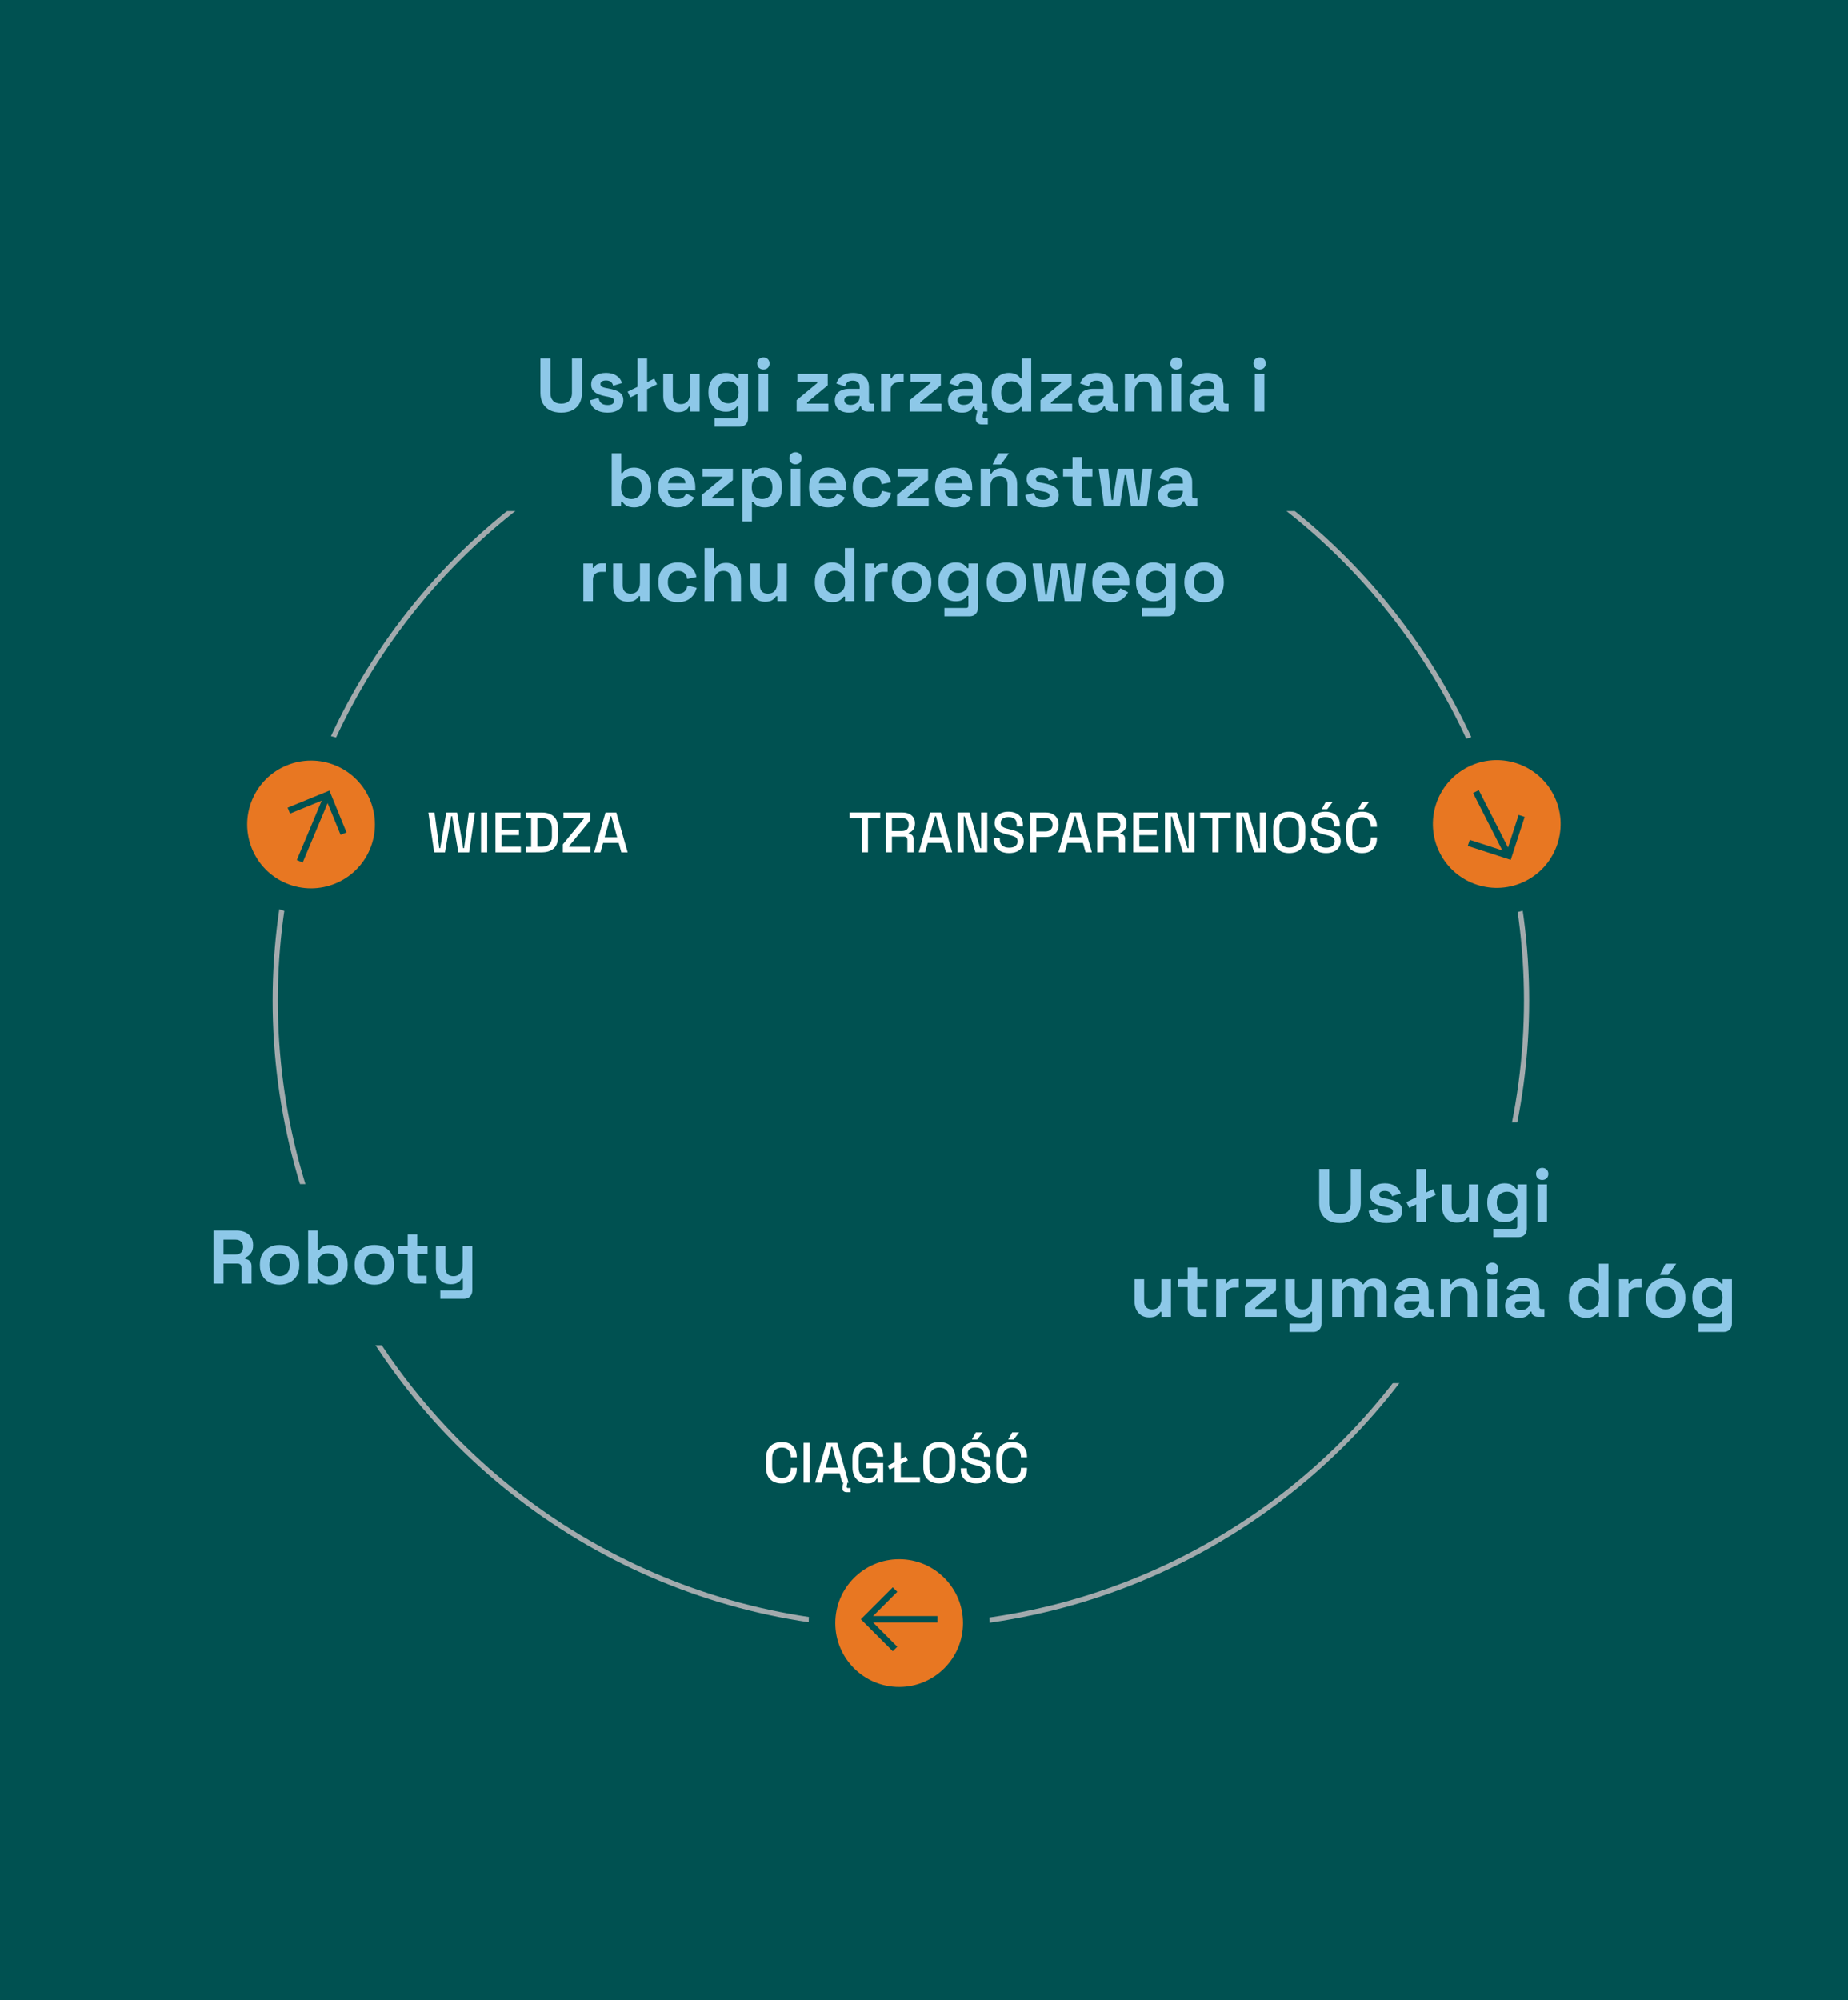 <svg width="390" height="422" viewBox="0 0 390 422" fill="none" xmlns="http://www.w3.org/2000/svg">
<rect x="0" y="0" width="390" height="422" fill="#333333" stroke="none"/>
<g clip-path="url(#clip0_5111_17456)">
<rect width="390" height="422" fill="#005151"/>
<rect x="232" y="398" width="137" height="68" fill="#005151"/>
<circle cx="190.124" cy="211.12" r="132.042" transform="rotate(-60 190.124 211.12)" stroke="#A2AAAD" stroke-width="1.099"/>
<path d="M91.632 179.832L90.396 171.432H91.692L92.7 178.956H92.892L94.188 171.432H96.456L97.752 178.956H97.944L98.94 171.432H100.236L99 179.832H96.732L95.412 172.2H95.22L93.912 179.832H91.632ZM101.517 179.832V171.432H102.813V179.832H101.517ZM104.564 179.832V171.432H109.855V172.608H105.86V175.02H109.52V176.196H105.86V178.656H109.916V179.832H104.564ZM110.955 179.832V178.68H112.083V172.584H110.955V171.432H114.315C115.435 171.432 116.291 171.716 116.883 172.284C117.483 172.852 117.783 173.708 117.783 174.852V176.424C117.783 177.568 117.483 178.424 116.883 178.992C116.291 179.552 115.435 179.832 114.315 179.832H110.955ZM113.391 178.656H114.327C115.055 178.656 115.595 178.472 115.947 178.104C116.299 177.736 116.475 177.188 116.475 176.46V174.804C116.475 174.068 116.299 173.52 115.947 173.16C115.595 172.8 115.055 172.62 114.327 172.62H113.391V178.656ZM118.783 179.832V178.152L123.199 172.764V172.596H118.915V171.432H124.531V173.112L120.115 178.5V178.668H124.579V179.832H118.783ZM125.385 179.832L127.785 171.432H130.065L132.453 179.832H131.121L130.569 177.852H127.281L126.729 179.832H125.385ZM127.605 176.652H130.245L129.021 172.236H128.829L127.605 176.652Z" fill="white"/>
<path d="M164.996 313C163.972 313 163.16 312.712 162.56 312.136C161.96 311.552 161.66 310.712 161.66 309.616V307.648C161.66 306.552 161.96 305.716 162.56 305.14C163.16 304.556 163.972 304.264 164.996 304.264C166.004 304.264 166.78 304.544 167.324 305.104C167.876 305.664 168.152 306.428 168.152 307.396V307.468H166.868V307.36C166.868 306.792 166.712 306.328 166.4 305.968C166.096 305.608 165.628 305.428 164.996 305.428C164.356 305.428 163.856 305.624 163.496 306.016C163.136 306.4 162.956 306.936 162.956 307.624V309.64C162.956 310.32 163.136 310.856 163.496 311.248C163.856 311.64 164.356 311.836 164.996 311.836C165.628 311.836 166.096 311.656 166.4 311.296C166.712 310.928 166.868 310.464 166.868 309.904V309.7H168.152V309.868C168.152 310.836 167.876 311.6 167.324 312.16C166.78 312.72 166.004 313 164.996 313ZM169.587 312.832V304.432H170.883V312.832H169.587ZM172.01 312.832L174.41 304.432H176.69L179.078 312.832H177.746L177.194 310.852H173.906L173.354 312.832H172.01ZM174.23 309.652H176.87L175.646 305.236H175.454L174.23 309.652ZM178.658 314.836C178.394 314.836 178.178 314.764 178.01 314.62C177.85 314.476 177.77 314.28 177.77 314.032C177.77 313.912 177.778 313.788 177.794 313.66C177.818 313.532 177.846 313.404 177.878 313.276L178.034 312.628H178.874L178.73 313.372C178.722 313.436 178.71 313.492 178.694 313.54C178.686 313.596 178.682 313.652 178.682 313.708C178.682 313.876 178.774 313.96 178.958 313.96H179.486V314.836H178.658ZM183.038 313C182.438 313 181.902 312.872 181.43 312.616C180.958 312.352 180.586 311.968 180.314 311.464C180.042 310.96 179.906 310.344 179.906 309.616V307.648C179.906 306.552 180.206 305.716 180.806 305.14C181.406 304.556 182.218 304.264 183.242 304.264C184.25 304.264 185.026 304.54 185.57 305.092C186.114 305.636 186.386 306.368 186.386 307.288V307.348H185.102V307.252C185.102 306.908 185.034 306.6 184.898 306.328C184.762 306.048 184.558 305.828 184.286 305.668C184.014 305.508 183.666 305.428 183.242 305.428C182.602 305.428 182.102 305.624 181.742 306.016C181.382 306.4 181.202 306.936 181.202 307.624V309.64C181.202 310.32 181.382 310.86 181.742 311.26C182.102 311.652 182.606 311.848 183.254 311.848C183.894 311.848 184.362 311.672 184.658 311.32C184.954 310.968 185.102 310.512 185.102 309.952V309.796H182.846V308.68H186.386V312.832H185.186V311.98H184.994C184.922 312.132 184.814 312.288 184.67 312.448C184.534 312.608 184.334 312.74 184.07 312.844C183.814 312.948 183.47 313 183.038 313ZM188.8 312.832V304.432H190.108V311.656H194.14V312.832H188.8ZM187.744 310.072L187.324 309.244L191.176 307.3L191.584 308.116L187.744 310.072ZM198.231 313C197.199 313 196.379 312.712 195.771 312.136C195.163 311.552 194.859 310.712 194.859 309.616V307.648C194.859 306.552 195.163 305.716 195.771 305.14C196.379 304.556 197.199 304.264 198.231 304.264C199.263 304.264 200.083 304.556 200.691 305.14C201.307 305.716 201.615 306.552 201.615 307.648V309.616C201.615 310.712 201.307 311.552 200.691 312.136C200.083 312.712 199.263 313 198.231 313ZM198.231 311.836C198.895 311.836 199.407 311.644 199.767 311.26C200.127 310.868 200.307 310.336 200.307 309.664V307.6C200.307 306.928 200.127 306.4 199.767 306.016C199.407 305.624 198.895 305.428 198.231 305.428C197.583 305.428 197.075 305.624 196.707 306.016C196.339 306.4 196.155 306.928 196.155 307.6V309.664C196.155 310.336 196.339 310.868 196.707 311.26C197.075 311.644 197.583 311.836 198.231 311.836ZM206.005 313C205.373 313 204.813 312.888 204.325 312.664C203.837 312.44 203.453 312.112 203.173 311.68C202.901 311.24 202.765 310.708 202.765 310.084V309.784H204.049V310.084C204.049 310.676 204.225 311.12 204.577 311.416C204.937 311.712 205.413 311.86 206.005 311.86C206.605 311.86 207.057 311.736 207.361 311.488C207.665 311.232 207.817 310.904 207.817 310.504C207.817 310.24 207.745 310.024 207.601 309.856C207.457 309.688 207.253 309.556 206.989 309.46C206.725 309.356 206.409 309.26 206.041 309.172L205.597 309.064C205.061 308.936 204.593 308.78 204.193 308.596C203.801 308.404 203.497 308.152 203.281 307.84C203.065 307.528 202.957 307.128 202.957 306.64C202.957 306.144 203.077 305.72 203.317 305.368C203.565 305.016 203.905 304.744 204.337 304.552C204.769 304.36 205.277 304.264 205.861 304.264C206.445 304.264 206.965 304.364 207.421 304.564C207.885 304.764 208.249 305.06 208.513 305.452C208.777 305.844 208.909 306.336 208.909 306.928V307.36H207.625V306.928C207.625 306.568 207.549 306.276 207.397 306.052C207.253 305.828 207.049 305.664 206.785 305.56C206.521 305.456 206.213 305.404 205.861 305.404C205.349 305.404 204.949 305.512 204.661 305.728C204.381 305.936 204.241 306.228 204.241 306.604C204.241 306.86 204.301 307.072 204.421 307.24C204.549 307.4 204.733 307.532 204.973 307.636C205.213 307.74 205.513 307.832 205.873 307.912L206.317 308.02C206.861 308.14 207.341 308.296 207.757 308.488C208.173 308.672 208.501 308.924 208.741 309.244C208.981 309.564 209.101 309.976 209.101 310.48C209.101 310.984 208.973 311.424 208.717 311.8C208.469 312.176 208.113 312.472 207.649 312.688C207.185 312.896 206.637 313 206.005 313ZM205.105 303.736L205.933 302.224H207.397L206.245 303.736H205.105ZM213.582 313C212.558 313 211.746 312.712 211.146 312.136C210.546 311.552 210.246 310.712 210.246 309.616V307.648C210.246 306.552 210.546 305.716 211.146 305.14C211.746 304.556 212.558 304.264 213.582 304.264C214.59 304.264 215.366 304.544 215.91 305.104C216.462 305.664 216.738 306.428 216.738 307.396V307.468H215.454V307.36C215.454 306.792 215.298 306.328 214.986 305.968C214.682 305.608 214.214 305.428 213.582 305.428C212.942 305.428 212.442 305.624 212.082 306.016C211.722 306.4 211.542 306.936 211.542 307.624V309.64C211.542 310.32 211.722 310.856 212.082 311.248C212.442 311.64 212.942 311.836 213.582 311.836C214.214 311.836 214.682 311.656 214.986 311.296C215.298 310.928 215.454 310.464 215.454 309.904V309.7H216.738V309.868C216.738 310.836 216.462 311.6 215.91 312.16C215.366 312.72 214.59 313 213.582 313ZM212.778 303.736L213.606 302.224H215.07L213.918 303.736H212.778Z" fill="white"/>
<rect x="239" y="236.832" width="125" height="55" fill="#005151"/>
<rect x="24" y="249.832" width="90" height="34" fill="#005151"/>
<rect x="100" y="74.832" width="183" height="33" fill="#005151"/>
<path d="M118.431 87.056C117.513 87.056 116.724 86.891 116.063 86.56C115.412 86.219 114.911 85.739 114.559 85.12C114.217 84.491 114.047 83.749 114.047 82.896V75.632H116.159V82.96C116.159 83.643 116.351 84.181 116.735 84.576C117.129 84.971 117.695 85.168 118.431 85.168C119.167 85.168 119.727 84.971 120.111 84.576C120.505 84.181 120.703 83.643 120.703 82.96V75.632H122.815V82.896C122.815 83.749 122.639 84.491 122.287 85.12C121.945 85.739 121.444 86.219 120.783 86.56C120.132 86.891 119.348 87.056 118.431 87.056ZM128.221 87.056C127.186 87.056 126.338 86.832 125.677 86.384C125.015 85.936 124.615 85.296 124.477 84.464L126.333 83.984C126.407 84.357 126.53 84.651 126.701 84.864C126.882 85.077 127.101 85.232 127.357 85.328C127.623 85.413 127.911 85.456 128.221 85.456C128.69 85.456 129.037 85.376 129.261 85.216C129.485 85.045 129.597 84.837 129.597 84.592C129.597 84.347 129.49 84.16 129.277 84.032C129.063 83.893 128.722 83.781 128.253 83.696L127.805 83.616C127.25 83.509 126.743 83.365 126.285 83.184C125.826 82.992 125.458 82.731 125.181 82.4C124.903 82.069 124.765 81.643 124.765 81.12C124.765 80.331 125.053 79.728 125.629 79.312C126.205 78.885 126.962 78.672 127.901 78.672C128.786 78.672 129.522 78.869 130.109 79.264C130.695 79.659 131.079 80.176 131.261 80.816L129.389 81.392C129.303 80.987 129.127 80.699 128.861 80.528C128.605 80.357 128.285 80.272 127.901 80.272C127.517 80.272 127.223 80.341 127.021 80.48C126.818 80.608 126.717 80.789 126.717 81.024C126.717 81.28 126.823 81.472 127.037 81.6C127.25 81.717 127.538 81.808 127.901 81.872L128.349 81.952C128.946 82.059 129.485 82.203 129.965 82.384C130.455 82.555 130.839 82.805 131.117 83.136C131.405 83.456 131.549 83.893 131.549 84.448C131.549 85.28 131.245 85.925 130.637 86.384C130.039 86.832 129.234 87.056 128.221 87.056ZM133.043 83.84L132.451 82.64L138.067 79.888L138.659 81.088L133.043 83.84ZM134.547 86.832V75.632H136.563V86.832H134.547ZM143.058 86.96C142.439 86.96 141.895 86.821 141.426 86.544C140.967 86.256 140.61 85.861 140.354 85.36C140.098 84.859 139.97 84.283 139.97 83.632V78.896H141.986V83.472C141.986 84.069 142.13 84.517 142.418 84.816C142.717 85.115 143.138 85.264 143.682 85.264C144.301 85.264 144.781 85.061 145.122 84.656C145.463 84.24 145.634 83.664 145.634 82.928V78.896H147.65V86.832H145.666V85.792H145.378C145.25 86.059 145.01 86.32 144.658 86.576C144.306 86.832 143.773 86.96 143.058 86.96ZM149.509 82.896V82.64C149.509 81.808 149.675 81.099 150.005 80.512C150.336 79.915 150.773 79.461 151.317 79.152C151.872 78.832 152.475 78.672 153.125 78.672C153.851 78.672 154.4 78.8 154.773 79.056C155.147 79.312 155.419 79.579 155.589 79.856H155.877V78.896H157.861V88.24C157.861 88.784 157.701 89.216 157.381 89.536C157.061 89.867 156.635 90.032 156.101 90.032H150.789V88.272H155.397C155.696 88.272 155.845 88.112 155.845 87.792V85.728H155.557C155.451 85.899 155.301 86.075 155.109 86.256C154.917 86.427 154.661 86.571 154.341 86.688C154.021 86.805 153.616 86.864 153.125 86.864C152.475 86.864 151.872 86.709 151.317 86.4C150.773 86.08 150.336 85.627 150.005 85.04C149.675 84.443 149.509 83.728 149.509 82.896ZM153.701 85.104C154.32 85.104 154.837 84.907 155.253 84.512C155.669 84.117 155.877 83.563 155.877 82.848V82.688C155.877 81.963 155.669 81.408 155.253 81.024C154.848 80.629 154.331 80.432 153.701 80.432C153.083 80.432 152.565 80.629 152.149 81.024C151.733 81.408 151.525 81.963 151.525 82.688V82.848C151.525 83.563 151.733 84.117 152.149 84.512C152.565 84.907 153.083 85.104 153.701 85.104ZM160.097 86.832V78.896H162.113V86.832H160.097ZM161.105 77.968C160.742 77.968 160.433 77.851 160.177 77.616C159.931 77.381 159.809 77.072 159.809 76.688C159.809 76.304 159.931 75.995 160.177 75.76C160.433 75.525 160.742 75.408 161.105 75.408C161.478 75.408 161.787 75.525 162.033 75.76C162.278 75.995 162.401 76.304 162.401 76.688C162.401 77.072 162.278 77.381 162.033 77.616C161.787 77.851 161.478 77.968 161.105 77.968ZM168.121 86.832V84.432L172.473 80.816V80.56H168.281V78.896H174.681V81.296L170.329 84.912V85.168H174.809V86.832H168.121ZM179.154 87.056C178.589 87.056 178.082 86.96 177.634 86.768C177.186 86.565 176.829 86.277 176.562 85.904C176.306 85.52 176.178 85.056 176.178 84.512C176.178 83.968 176.306 83.515 176.562 83.152C176.829 82.779 177.192 82.501 177.65 82.32C178.12 82.128 178.653 82.032 179.25 82.032H181.426V81.584C181.426 81.211 181.309 80.907 181.074 80.672C180.84 80.427 180.466 80.304 179.954 80.304C179.453 80.304 179.08 80.421 178.834 80.656C178.589 80.88 178.429 81.173 178.354 81.536L176.498 80.912C176.626 80.507 176.829 80.139 177.106 79.808C177.394 79.467 177.773 79.195 178.242 78.992C178.722 78.779 179.304 78.672 179.986 78.672C181.032 78.672 181.858 78.933 182.466 79.456C183.074 79.979 183.378 80.736 183.378 81.728V84.688C183.378 85.008 183.528 85.168 183.826 85.168H184.466V86.832H183.122C182.728 86.832 182.402 86.736 182.146 86.544C181.89 86.352 181.762 86.096 181.762 85.776V85.76H181.458C181.416 85.888 181.32 86.059 181.17 86.272C181.021 86.475 180.786 86.656 180.466 86.816C180.146 86.976 179.709 87.056 179.154 87.056ZM179.506 85.424C180.072 85.424 180.53 85.269 180.882 84.96C181.245 84.64 181.426 84.219 181.426 83.696V83.536H179.394C179.021 83.536 178.728 83.616 178.514 83.776C178.301 83.936 178.194 84.16 178.194 84.448C178.194 84.736 178.306 84.971 178.53 85.152C178.754 85.333 179.08 85.424 179.506 85.424ZM185.94 86.832V78.896H187.924V79.792H188.212C188.33 79.472 188.522 79.237 188.788 79.088C189.066 78.939 189.386 78.864 189.748 78.864H190.708V80.656H189.716C189.204 80.656 188.783 80.795 188.452 81.072C188.122 81.339 187.956 81.755 187.956 82.32V86.832H185.94ZM191.996 86.832V84.432L196.348 80.816V80.56H192.156V78.896H198.556V81.296L194.204 84.912V85.168H198.684V86.832H191.996ZM203.029 87.056C202.464 87.056 201.957 86.96 201.509 86.768C201.061 86.565 200.704 86.277 200.437 85.904C200.181 85.52 200.053 85.056 200.053 84.512C200.053 83.968 200.181 83.515 200.437 83.152C200.704 82.779 201.067 82.501 201.525 82.32C201.995 82.128 202.528 82.032 203.125 82.032H205.301V81.584C205.301 81.211 205.184 80.907 204.949 80.672C204.715 80.427 204.341 80.304 203.829 80.304C203.328 80.304 202.955 80.421 202.709 80.656C202.464 80.88 202.304 81.173 202.229 81.536L200.373 80.912C200.501 80.507 200.704 80.139 200.981 79.808C201.269 79.467 201.648 79.195 202.117 78.992C202.597 78.779 203.179 78.672 203.861 78.672C204.907 78.672 205.733 78.933 206.341 79.456C206.949 79.979 207.253 80.736 207.253 81.728V84.688C207.253 85.008 207.403 85.168 207.701 85.168H208.341V86.832H206.997C206.603 86.832 206.277 86.736 206.021 86.544C205.765 86.352 205.637 86.096 205.637 85.776V85.76H205.333C205.291 85.888 205.195 86.059 205.045 86.272C204.896 86.475 204.661 86.656 204.341 86.816C204.021 86.976 203.584 87.056 203.029 87.056ZM203.381 85.424C203.947 85.424 204.405 85.269 204.757 84.96C205.12 84.64 205.301 84.219 205.301 83.696V83.536H203.269C202.896 83.536 202.603 83.616 202.389 83.776C202.176 83.936 202.069 84.16 202.069 84.448C202.069 84.736 202.181 84.971 202.405 85.152C202.629 85.333 202.955 85.424 203.381 85.424ZM207.189 89.552C206.827 89.552 206.528 89.451 206.293 89.248C206.059 89.045 205.941 88.779 205.941 88.448C205.941 88.288 205.952 88.117 205.973 87.936C206.005 87.755 206.043 87.579 206.085 87.408L206.293 86.512H207.589L207.429 87.392C207.419 87.467 207.403 87.541 207.381 87.616C207.371 87.701 207.365 87.781 207.365 87.856C207.365 88.091 207.488 88.208 207.733 88.208H208.469V89.552H207.189ZM212.859 87.056C212.23 87.056 211.638 86.901 211.083 86.592C210.539 86.272 210.102 85.808 209.771 85.2C209.44 84.592 209.275 83.856 209.275 82.992V82.736C209.275 81.872 209.44 81.136 209.771 80.528C210.102 79.92 210.539 79.461 211.083 79.152C211.627 78.832 212.219 78.672 212.859 78.672C213.339 78.672 213.739 78.731 214.059 78.848C214.39 78.955 214.656 79.093 214.859 79.264C215.062 79.435 215.216 79.616 215.323 79.808H215.611V75.632H217.627V86.832H215.643V85.872H215.355C215.174 86.171 214.891 86.443 214.507 86.688C214.134 86.933 213.584 87.056 212.859 87.056ZM213.467 85.296C214.086 85.296 214.603 85.099 215.019 84.704C215.435 84.299 215.643 83.712 215.643 82.944V82.784C215.643 82.016 215.435 81.435 215.019 81.04C214.614 80.635 214.096 80.432 213.467 80.432C212.848 80.432 212.331 80.635 211.915 81.04C211.499 81.435 211.291 82.016 211.291 82.784V82.944C211.291 83.712 211.499 84.299 211.915 84.704C212.331 85.099 212.848 85.296 213.467 85.296ZM219.574 86.832V84.432L223.926 80.816V80.56H219.734V78.896H226.134V81.296L221.782 84.912V85.168H226.262V86.832H219.574ZM230.607 87.056C230.042 87.056 229.535 86.96 229.087 86.768C228.639 86.565 228.282 86.277 228.015 85.904C227.759 85.52 227.631 85.056 227.631 84.512C227.631 83.968 227.759 83.515 228.015 83.152C228.282 82.779 228.645 82.501 229.103 82.32C229.573 82.128 230.106 82.032 230.703 82.032H232.879V81.584C232.879 81.211 232.762 80.907 232.527 80.672C232.293 80.427 231.919 80.304 231.407 80.304C230.906 80.304 230.533 80.421 230.287 80.656C230.042 80.88 229.882 81.173 229.807 81.536L227.951 80.912C228.079 80.507 228.282 80.139 228.559 79.808C228.847 79.467 229.226 79.195 229.695 78.992C230.175 78.779 230.757 78.672 231.439 78.672C232.485 78.672 233.311 78.933 233.919 79.456C234.527 79.979 234.831 80.736 234.831 81.728V84.688C234.831 85.008 234.981 85.168 235.279 85.168H235.919V86.832H234.575C234.181 86.832 233.855 86.736 233.599 86.544C233.343 86.352 233.215 86.096 233.215 85.776V85.76H232.911C232.869 85.888 232.773 86.059 232.623 86.272C232.474 86.475 232.239 86.656 231.919 86.816C231.599 86.976 231.162 87.056 230.607 87.056ZM230.959 85.424C231.525 85.424 231.983 85.269 232.335 84.96C232.698 84.64 232.879 84.219 232.879 83.696V83.536H230.847C230.474 83.536 230.181 83.616 229.967 83.776C229.754 83.936 229.647 84.16 229.647 84.448C229.647 84.736 229.759 84.971 229.983 85.152C230.207 85.333 230.533 85.424 230.959 85.424ZM237.393 86.832V78.896H239.377V79.936H239.665C239.793 79.659 240.033 79.397 240.385 79.152C240.737 78.896 241.271 78.768 241.985 78.768C242.604 78.768 243.143 78.912 243.601 79.2C244.071 79.477 244.433 79.867 244.689 80.368C244.945 80.859 245.073 81.435 245.073 82.096V86.832H243.057V82.256C243.057 81.659 242.908 81.211 242.609 80.912C242.321 80.613 241.905 80.464 241.361 80.464C240.743 80.464 240.263 80.672 239.921 81.088C239.58 81.493 239.409 82.064 239.409 82.8V86.832H237.393ZM247.253 86.832V78.896H249.269V86.832H247.253ZM248.261 77.968C247.898 77.968 247.589 77.851 247.333 77.616C247.087 77.381 246.965 77.072 246.965 76.688C246.965 76.304 247.087 75.995 247.333 75.76C247.589 75.525 247.898 75.408 248.261 75.408C248.634 75.408 248.943 75.525 249.189 75.76C249.434 75.995 249.557 76.304 249.557 76.688C249.557 77.072 249.434 77.381 249.189 77.616C248.943 77.851 248.634 77.968 248.261 77.968ZM253.967 87.056C253.401 87.056 252.895 86.96 252.447 86.768C251.999 86.565 251.641 86.277 251.375 85.904C251.119 85.52 250.991 85.056 250.991 84.512C250.991 83.968 251.119 83.515 251.375 83.152C251.641 82.779 252.004 82.501 252.463 82.32C252.932 82.128 253.465 82.032 254.063 82.032H256.239V81.584C256.239 81.211 256.121 80.907 255.887 80.672C255.652 80.427 255.279 80.304 254.767 80.304C254.265 80.304 253.892 80.421 253.647 80.656C253.401 80.88 253.241 81.173 253.167 81.536L251.311 80.912C251.439 80.507 251.641 80.139 251.919 79.808C252.207 79.467 252.585 79.195 253.055 78.992C253.535 78.779 254.116 78.672 254.799 78.672C255.844 78.672 256.671 78.933 257.279 79.456C257.887 79.979 258.191 80.736 258.191 81.728V84.688C258.191 85.008 258.34 85.168 258.639 85.168H259.279V86.832H257.935C257.54 86.832 257.215 86.736 256.959 86.544C256.703 86.352 256.575 86.096 256.575 85.776V85.76H256.271C256.228 85.888 256.132 86.059 255.983 86.272C255.833 86.475 255.599 86.656 255.279 86.816C254.959 86.976 254.521 87.056 253.967 87.056ZM254.319 85.424C254.884 85.424 255.343 85.269 255.695 84.96C256.057 84.64 256.239 84.219 256.239 83.696V83.536H254.207C253.833 83.536 253.54 83.616 253.327 83.776C253.113 83.936 253.007 84.16 253.007 84.448C253.007 84.736 253.119 84.971 253.343 85.152C253.567 85.333 253.892 85.424 254.319 85.424ZM264.815 86.832V78.896H266.831V86.832H264.815ZM265.823 77.968C265.461 77.968 265.151 77.851 264.895 77.616C264.65 77.381 264.527 77.072 264.527 76.688C264.527 76.304 264.65 75.995 264.895 75.76C265.151 75.525 265.461 75.408 265.823 75.408C266.197 75.408 266.506 75.525 266.751 75.76C266.997 75.995 267.119 76.304 267.119 76.688C267.119 77.072 266.997 77.381 266.751 77.616C266.506 77.851 266.197 77.968 265.823 77.968ZM133.857 107.056C133.142 107.056 132.593 106.933 132.209 106.688C131.825 106.443 131.542 106.171 131.361 105.872H131.073V106.832H129.089V95.632H131.105V99.808H131.393C131.51 99.616 131.665 99.435 131.857 99.264C132.059 99.093 132.321 98.955 132.641 98.848C132.971 98.731 133.377 98.672 133.857 98.672C134.497 98.672 135.089 98.832 135.633 99.152C136.177 99.461 136.614 99.92 136.945 100.528C137.275 101.136 137.441 101.872 137.441 102.736V102.992C137.441 103.856 137.275 104.592 136.945 105.2C136.614 105.808 136.177 106.272 135.633 106.592C135.089 106.901 134.497 107.056 133.857 107.056ZM133.249 105.296C133.867 105.296 134.385 105.099 134.801 104.704C135.217 104.299 135.425 103.712 135.425 102.944V102.784C135.425 102.016 135.217 101.435 134.801 101.04C134.395 100.635 133.878 100.432 133.249 100.432C132.63 100.432 132.113 100.635 131.697 101.04C131.281 101.435 131.073 102.016 131.073 102.784V102.944C131.073 103.712 131.281 104.299 131.697 104.704C132.113 105.099 132.63 105.296 133.249 105.296ZM142.908 107.056C142.119 107.056 141.42 106.891 140.812 106.56C140.215 106.219 139.745 105.744 139.404 105.136C139.073 104.517 138.908 103.792 138.908 102.96V102.768C138.908 101.936 139.073 101.216 139.404 100.608C139.735 99.989 140.199 99.515 140.796 99.184C141.393 98.843 142.087 98.672 142.876 98.672C143.655 98.672 144.332 98.848 144.908 99.2C145.484 99.541 145.932 100.021 146.252 100.64C146.572 101.248 146.732 101.957 146.732 102.768V103.456H140.956C140.977 104 141.18 104.443 141.564 104.784C141.948 105.125 142.417 105.296 142.972 105.296C143.537 105.296 143.953 105.173 144.22 104.928C144.487 104.683 144.689 104.411 144.828 104.112L146.476 104.976C146.327 105.253 146.108 105.557 145.82 105.888C145.543 106.208 145.169 106.485 144.7 106.72C144.231 106.944 143.633 107.056 142.908 107.056ZM140.972 101.952H144.684C144.641 101.493 144.455 101.125 144.124 100.848C143.804 100.571 143.383 100.432 142.86 100.432C142.316 100.432 141.884 100.571 141.564 100.848C141.244 101.125 141.047 101.493 140.972 101.952ZM148.098 106.832V104.432L152.45 100.816V100.56H148.258V98.896H154.658V101.296L150.306 104.912V105.168H154.786V106.832H148.098ZM156.667 110.032V98.896H158.651V99.856H158.939C159.12 99.547 159.403 99.275 159.787 99.04C160.171 98.795 160.72 98.672 161.435 98.672C162.075 98.672 162.667 98.832 163.211 99.152C163.755 99.461 164.192 99.92 164.523 100.528C164.854 101.136 165.019 101.872 165.019 102.736V102.992C165.019 103.856 164.854 104.592 164.523 105.2C164.192 105.808 163.755 106.272 163.211 106.592C162.667 106.901 162.075 107.056 161.435 107.056C160.955 107.056 160.55 106.997 160.219 106.88C159.899 106.773 159.638 106.635 159.435 106.464C159.243 106.283 159.088 106.101 158.971 105.92H158.683V110.032H156.667ZM160.827 105.296C161.456 105.296 161.974 105.099 162.379 104.704C162.795 104.299 163.003 103.712 163.003 102.944V102.784C163.003 102.016 162.795 101.435 162.379 101.04C161.963 100.635 161.446 100.432 160.827 100.432C160.208 100.432 159.691 100.635 159.275 101.04C158.859 101.435 158.651 102.016 158.651 102.784V102.944C158.651 103.712 158.859 104.299 159.275 104.704C159.691 105.099 160.208 105.296 160.827 105.296ZM166.87 106.832V98.896H168.886V106.832H166.87ZM167.878 97.968C167.515 97.968 167.206 97.851 166.95 97.616C166.705 97.381 166.582 97.072 166.582 96.688C166.582 96.304 166.705 95.995 166.95 95.76C167.206 95.525 167.515 95.408 167.878 95.408C168.251 95.408 168.561 95.525 168.806 95.76C169.051 95.995 169.174 96.304 169.174 96.688C169.174 97.072 169.051 97.381 168.806 97.616C168.561 97.851 168.251 97.968 167.878 97.968ZM174.736 107.056C173.947 107.056 173.248 106.891 172.64 106.56C172.043 106.219 171.573 105.744 171.232 105.136C170.901 104.517 170.736 103.792 170.736 102.96V102.768C170.736 101.936 170.901 101.216 171.232 100.608C171.563 99.989 172.027 99.515 172.624 99.184C173.221 98.843 173.915 98.672 174.704 98.672C175.483 98.672 176.16 98.848 176.736 99.2C177.312 99.541 177.76 100.021 178.08 100.64C178.4 101.248 178.56 101.957 178.56 102.768V103.456H172.784C172.805 104 173.008 104.443 173.392 104.784C173.776 105.125 174.245 105.296 174.8 105.296C175.365 105.296 175.781 105.173 176.048 104.928C176.315 104.683 176.517 104.411 176.656 104.112L178.304 104.976C178.155 105.253 177.936 105.557 177.648 105.888C177.371 106.208 176.997 106.485 176.528 106.72C176.059 106.944 175.461 107.056 174.736 107.056ZM172.8 101.952H176.512C176.469 101.493 176.283 101.125 175.952 100.848C175.632 100.571 175.211 100.432 174.688 100.432C174.144 100.432 173.712 100.571 173.392 100.848C173.072 101.125 172.875 101.493 172.8 101.952ZM184.082 107.056C183.314 107.056 182.616 106.896 181.986 106.576C181.368 106.256 180.877 105.792 180.514 105.184C180.152 104.576 179.97 103.84 179.97 102.976V102.752C179.97 101.888 180.152 101.152 180.514 100.544C180.877 99.936 181.368 99.472 181.986 99.152C182.616 98.832 183.314 98.672 184.082 98.672C184.84 98.672 185.49 98.805 186.034 99.072C186.578 99.339 187.016 99.707 187.346 100.176C187.688 100.635 187.912 101.157 188.018 101.744L186.066 102.16C186.024 101.84 185.928 101.552 185.778 101.296C185.629 101.04 185.416 100.837 185.138 100.688C184.872 100.539 184.536 100.464 184.13 100.464C183.725 100.464 183.357 100.555 183.026 100.736C182.706 100.907 182.45 101.168 182.258 101.52C182.077 101.861 181.986 102.283 181.986 102.784V102.944C181.986 103.445 182.077 103.872 182.258 104.224C182.45 104.565 182.706 104.827 183.026 105.008C183.357 105.179 183.725 105.264 184.13 105.264C184.738 105.264 185.197 105.109 185.506 104.8C185.826 104.48 186.029 104.064 186.114 103.552L188.066 104.016C187.928 104.581 187.688 105.099 187.346 105.568C187.016 106.027 186.578 106.389 186.034 106.656C185.49 106.923 184.84 107.056 184.082 107.056ZM189.301 106.832V104.432L193.653 100.816V100.56H189.461V98.896H195.861V101.296L191.509 104.912V105.168H195.989V106.832H189.301ZM201.345 107.056C200.556 107.056 199.857 106.891 199.249 106.56C198.652 106.219 198.183 105.744 197.841 105.136C197.511 104.517 197.345 103.792 197.345 102.96V102.768C197.345 101.936 197.511 101.216 197.841 100.608C198.172 99.989 198.636 99.515 199.233 99.184C199.831 98.843 200.524 98.672 201.313 98.672C202.092 98.672 202.769 98.848 203.345 99.2C203.921 99.541 204.369 100.021 204.689 100.64C205.009 101.248 205.169 101.957 205.169 102.768V103.456H199.393C199.415 104 199.617 104.443 200.001 104.784C200.385 105.125 200.855 105.296 201.409 105.296C201.975 105.296 202.391 105.173 202.657 104.928C202.924 104.683 203.127 104.411 203.265 104.112L204.913 104.976C204.764 105.253 204.545 105.557 204.257 105.888C203.98 106.208 203.607 106.485 203.137 106.72C202.668 106.944 202.071 107.056 201.345 107.056ZM199.409 101.952H203.121C203.079 101.493 202.892 101.125 202.561 100.848C202.241 100.571 201.82 100.432 201.297 100.432C200.753 100.432 200.321 100.571 200.001 100.848C199.681 101.125 199.484 101.493 199.409 101.952ZM206.964 106.832V98.896H208.948V99.936H209.236C209.364 99.659 209.604 99.397 209.956 99.152C210.308 98.896 210.841 98.768 211.556 98.768C212.174 98.768 212.713 98.912 213.172 99.2C213.641 99.477 214.004 99.867 214.26 100.368C214.516 100.859 214.644 101.435 214.644 102.096V106.832H212.628V102.256C212.628 101.659 212.478 101.211 212.18 100.912C211.892 100.613 211.476 100.464 210.932 100.464C210.313 100.464 209.833 100.672 209.492 101.088C209.15 101.493 208.98 102.064 208.98 102.8V106.832H206.964ZM209.476 98L210.66 95.632H212.932L211.236 98H209.476ZM220.119 107.056C219.084 107.056 218.236 106.832 217.575 106.384C216.914 105.936 216.514 105.296 216.375 104.464L218.231 103.984C218.306 104.357 218.428 104.651 218.599 104.864C218.78 105.077 218.999 105.232 219.255 105.328C219.522 105.413 219.81 105.456 220.119 105.456C220.588 105.456 220.935 105.376 221.159 105.216C221.383 105.045 221.495 104.837 221.495 104.592C221.495 104.347 221.388 104.16 221.175 104.032C220.962 103.893 220.62 103.781 220.151 103.696L219.703 103.616C219.148 103.509 218.642 103.365 218.183 103.184C217.724 102.992 217.356 102.731 217.079 102.4C216.802 102.069 216.663 101.643 216.663 101.12C216.663 100.331 216.951 99.728 217.527 99.312C218.103 98.885 218.86 98.672 219.799 98.672C220.684 98.672 221.42 98.869 222.007 99.264C222.594 99.659 222.978 100.176 223.159 100.816L221.287 101.392C221.202 100.987 221.026 100.699 220.759 100.528C220.503 100.357 220.183 100.272 219.799 100.272C219.415 100.272 219.122 100.341 218.919 100.48C218.716 100.608 218.615 100.789 218.615 101.024C218.615 101.28 218.722 101.472 218.935 101.6C219.148 101.717 219.436 101.808 219.799 101.872L220.247 101.952C220.844 102.059 221.383 102.203 221.863 102.384C222.354 102.555 222.738 102.805 223.015 103.136C223.303 103.456 223.447 103.893 223.447 104.448C223.447 105.28 223.143 105.925 222.535 106.384C221.938 106.832 221.132 107.056 220.119 107.056ZM228.098 106.832C227.575 106.832 227.148 106.672 226.818 106.352C226.498 106.021 226.338 105.584 226.338 105.04V100.56H224.354V98.896H226.338V96.432H228.354V98.896H230.53V100.56H228.354V104.688C228.354 105.008 228.503 105.168 228.802 105.168H230.338V106.832H228.098ZM232.994 106.832L231.874 98.896H233.874L234.578 105.472H234.866L235.89 98.896H239.122L240.146 105.472H240.434L241.138 98.896H243.138L242.018 106.832H238.674L237.65 100.256H237.362L236.338 106.832H232.994ZM247.365 107.056C246.8 107.056 246.293 106.96 245.845 106.768C245.397 106.565 245.04 106.277 244.773 105.904C244.517 105.52 244.389 105.056 244.389 104.512C244.389 103.968 244.517 103.515 244.773 103.152C245.04 102.779 245.403 102.501 245.861 102.32C246.331 102.128 246.864 102.032 247.461 102.032H249.637V101.584C249.637 101.211 249.52 100.907 249.285 100.672C249.051 100.427 248.677 100.304 248.165 100.304C247.664 100.304 247.291 100.421 247.045 100.656C246.8 100.88 246.64 101.173 246.565 101.536L244.709 100.912C244.837 100.507 245.04 100.139 245.317 99.808C245.605 99.467 245.984 99.195 246.453 98.992C246.933 98.779 247.515 98.672 248.197 98.672C249.243 98.672 250.069 98.933 250.677 99.456C251.285 99.979 251.589 100.736 251.589 101.728V104.688C251.589 105.008 251.739 105.168 252.037 105.168H252.677V106.832H251.333C250.939 106.832 250.613 106.736 250.357 106.544C250.101 106.352 249.973 106.096 249.973 105.776V105.76H249.669C249.627 105.888 249.531 106.059 249.381 106.272C249.232 106.475 248.997 106.656 248.677 106.816C248.357 106.976 247.92 107.056 247.365 107.056ZM247.717 105.424C248.283 105.424 248.741 105.269 249.093 104.96C249.456 104.64 249.637 104.219 249.637 103.696V103.536H247.605C247.232 103.536 246.939 103.616 246.725 103.776C246.512 103.936 246.405 104.16 246.405 104.448C246.405 104.736 246.517 104.971 246.741 105.152C246.965 105.333 247.291 105.424 247.717 105.424ZM123.112 126.832V118.896H125.096V119.792H125.384C125.502 119.472 125.694 119.237 125.96 119.088C126.238 118.939 126.558 118.864 126.92 118.864H127.88V120.656H126.888C126.376 120.656 125.955 120.795 125.624 121.072C125.294 121.339 125.128 121.755 125.128 122.32V126.832H123.112ZM132.48 126.96C131.861 126.96 131.317 126.821 130.848 126.544C130.389 126.256 130.032 125.861 129.776 125.36C129.52 124.859 129.392 124.283 129.392 123.632V118.896H131.408V123.472C131.408 124.069 131.552 124.517 131.84 124.816C132.139 125.115 132.56 125.264 133.104 125.264C133.723 125.264 134.203 125.061 134.544 124.656C134.885 124.24 135.056 123.664 135.056 122.928V118.896H137.072V126.832H135.088V125.792H134.8C134.672 126.059 134.432 126.32 134.08 126.576C133.728 126.832 133.195 126.96 132.48 126.96ZM143.043 127.056C142.275 127.056 141.577 126.896 140.947 126.576C140.329 126.256 139.838 125.792 139.475 125.184C139.113 124.576 138.931 123.84 138.931 122.976V122.752C138.931 121.888 139.113 121.152 139.475 120.544C139.838 119.936 140.329 119.472 140.947 119.152C141.577 118.832 142.275 118.672 143.043 118.672C143.801 118.672 144.451 118.805 144.995 119.072C145.539 119.339 145.977 119.707 146.307 120.176C146.649 120.635 146.873 121.157 146.979 121.744L145.027 122.16C144.985 121.84 144.889 121.552 144.739 121.296C144.59 121.04 144.377 120.837 144.099 120.688C143.833 120.539 143.497 120.464 143.091 120.464C142.686 120.464 142.318 120.555 141.987 120.736C141.667 120.907 141.411 121.168 141.219 121.52C141.038 121.861 140.947 122.283 140.947 122.784V122.944C140.947 123.445 141.038 123.872 141.219 124.224C141.411 124.565 141.667 124.827 141.987 125.008C142.318 125.179 142.686 125.264 143.091 125.264C143.699 125.264 144.158 125.109 144.467 124.8C144.787 124.48 144.99 124.064 145.075 123.552L147.027 124.016C146.889 124.581 146.649 125.099 146.307 125.568C145.977 126.027 145.539 126.389 144.995 126.656C144.451 126.923 143.801 127.056 143.043 127.056ZM148.69 126.832V115.632H150.706V119.872H150.994C151.08 119.701 151.213 119.531 151.394 119.36C151.576 119.189 151.816 119.051 152.114 118.944C152.424 118.827 152.813 118.768 153.282 118.768C153.901 118.768 154.44 118.912 154.898 119.2C155.368 119.477 155.73 119.867 155.986 120.368C156.242 120.859 156.37 121.435 156.37 122.096V126.832H154.354V122.256C154.354 121.659 154.205 121.211 153.906 120.912C153.618 120.613 153.202 120.464 152.658 120.464C152.04 120.464 151.56 120.672 151.218 121.088C150.877 121.493 150.706 122.064 150.706 122.8V126.832H148.69ZM161.449 126.96C160.83 126.96 160.286 126.821 159.817 126.544C159.358 126.256 159.001 125.861 158.745 125.36C158.489 124.859 158.361 124.283 158.361 123.632V118.896H160.377V123.472C160.377 124.069 160.521 124.517 160.809 124.816C161.107 125.115 161.529 125.264 162.073 125.264C162.691 125.264 163.171 125.061 163.513 124.656C163.854 124.24 164.025 123.664 164.025 122.928V118.896H166.041V126.832H164.057V125.792H163.769C163.641 126.059 163.401 126.32 163.049 126.576C162.697 126.832 162.163 126.96 161.449 126.96ZM175.547 127.056C174.917 127.056 174.325 126.901 173.771 126.592C173.227 126.272 172.789 125.808 172.459 125.2C172.128 124.592 171.963 123.856 171.963 122.992V122.736C171.963 121.872 172.128 121.136 172.459 120.528C172.789 119.92 173.227 119.461 173.771 119.152C174.315 118.832 174.907 118.672 175.547 118.672C176.027 118.672 176.427 118.731 176.747 118.848C177.077 118.955 177.344 119.093 177.547 119.264C177.749 119.435 177.904 119.616 178.011 119.808H178.299V115.632H180.315V126.832H178.331V125.872H178.043C177.861 126.171 177.579 126.443 177.195 126.688C176.821 126.933 176.272 127.056 175.547 127.056ZM176.155 125.296C176.773 125.296 177.291 125.099 177.707 124.704C178.123 124.299 178.331 123.712 178.331 122.944V122.784C178.331 122.016 178.123 121.435 177.707 121.04C177.301 120.635 176.784 120.432 176.155 120.432C175.536 120.432 175.019 120.635 174.603 121.04C174.187 121.435 173.979 122.016 173.979 122.784V122.944C173.979 123.712 174.187 124.299 174.603 124.704C175.019 125.099 175.536 125.296 176.155 125.296ZM182.55 126.832V118.896H184.534V119.792H184.822C184.939 119.472 185.131 119.237 185.398 119.088C185.675 118.939 185.995 118.864 186.358 118.864H187.318V120.656H186.326C185.814 120.656 185.392 120.795 185.062 121.072C184.731 121.339 184.566 121.755 184.566 122.32V126.832H182.55ZM192.388 127.056C191.599 127.056 190.89 126.896 190.26 126.576C189.631 126.256 189.135 125.792 188.772 125.184C188.41 124.576 188.228 123.845 188.228 122.992V122.736C188.228 121.883 188.41 121.152 188.772 120.544C189.135 119.936 189.631 119.472 190.26 119.152C190.89 118.832 191.599 118.672 192.388 118.672C193.178 118.672 193.887 118.832 194.516 119.152C195.146 119.472 195.642 119.936 196.004 120.544C196.367 121.152 196.548 121.883 196.548 122.736V122.992C196.548 123.845 196.367 124.576 196.004 125.184C195.642 125.792 195.146 126.256 194.516 126.576C193.887 126.896 193.178 127.056 192.388 127.056ZM192.388 125.264C193.007 125.264 193.519 125.067 193.924 124.672C194.33 124.267 194.532 123.691 194.532 122.944V122.784C194.532 122.037 194.33 121.467 193.924 121.072C193.53 120.667 193.018 120.464 192.388 120.464C191.77 120.464 191.258 120.667 190.852 121.072C190.447 121.467 190.244 122.037 190.244 122.784V122.944C190.244 123.691 190.447 124.267 190.852 124.672C191.258 125.067 191.77 125.264 192.388 125.264ZM198.025 122.896V122.64C198.025 121.808 198.19 121.099 198.521 120.512C198.852 119.915 199.289 119.461 199.833 119.152C200.388 118.832 200.99 118.672 201.641 118.672C202.366 118.672 202.916 118.8 203.289 119.056C203.662 119.312 203.934 119.579 204.105 119.856H204.393V118.896H206.377V128.24C206.377 128.784 206.217 129.216 205.897 129.536C205.577 129.867 205.15 130.032 204.617 130.032H199.305V128.272H203.913C204.212 128.272 204.361 128.112 204.361 127.792V125.728H204.073C203.966 125.899 203.817 126.075 203.625 126.256C203.433 126.427 203.177 126.571 202.857 126.688C202.537 126.805 202.132 126.864 201.641 126.864C200.99 126.864 200.388 126.709 199.833 126.4C199.289 126.08 198.852 125.627 198.521 125.04C198.19 124.443 198.025 123.728 198.025 122.896ZM202.217 125.104C202.836 125.104 203.353 124.907 203.769 124.512C204.185 124.117 204.393 123.563 204.393 122.848V122.688C204.393 121.963 204.185 121.408 203.769 121.024C203.364 120.629 202.846 120.432 202.217 120.432C201.598 120.432 201.081 120.629 200.665 121.024C200.249 121.408 200.041 121.963 200.041 122.688V122.848C200.041 123.563 200.249 124.117 200.665 124.512C201.081 124.907 201.598 125.104 202.217 125.104ZM212.388 127.056C211.599 127.056 210.89 126.896 210.26 126.576C209.631 126.256 209.135 125.792 208.772 125.184C208.41 124.576 208.228 123.845 208.228 122.992V122.736C208.228 121.883 208.41 121.152 208.772 120.544C209.135 119.936 209.631 119.472 210.26 119.152C210.89 118.832 211.599 118.672 212.388 118.672C213.178 118.672 213.887 118.832 214.516 119.152C215.146 119.472 215.642 119.936 216.004 120.544C216.367 121.152 216.548 121.883 216.548 122.736V122.992C216.548 123.845 216.367 124.576 216.004 125.184C215.642 125.792 215.146 126.256 214.516 126.576C213.887 126.896 213.178 127.056 212.388 127.056ZM212.388 125.264C213.007 125.264 213.519 125.067 213.924 124.672C214.33 124.267 214.532 123.691 214.532 122.944V122.784C214.532 122.037 214.33 121.467 213.924 121.072C213.53 120.667 213.018 120.464 212.388 120.464C211.77 120.464 211.258 120.667 210.852 121.072C210.447 121.467 210.244 122.037 210.244 122.784V122.944C210.244 123.691 210.447 124.267 210.852 124.672C211.258 125.067 211.77 125.264 212.388 125.264ZM219.018 126.832L217.898 118.896H219.898L220.602 125.472H220.89L221.914 118.896H225.146L226.17 125.472H226.458L227.162 118.896H229.162L228.042 126.832H224.698L223.674 120.256H223.386L222.362 126.832H219.018ZM234.509 127.056C233.72 127.056 233.021 126.891 232.413 126.56C231.816 126.219 231.347 125.744 231.005 125.136C230.675 124.517 230.509 123.792 230.509 122.96V122.768C230.509 121.936 230.675 121.216 231.005 120.608C231.336 119.989 231.8 119.515 232.397 119.184C232.995 118.843 233.688 118.672 234.477 118.672C235.256 118.672 235.933 118.848 236.509 119.2C237.085 119.541 237.533 120.021 237.853 120.64C238.173 121.248 238.333 121.957 238.333 122.768V123.456H232.557C232.579 124 232.781 124.443 233.165 124.784C233.549 125.125 234.019 125.296 234.573 125.296C235.139 125.296 235.555 125.173 235.821 124.928C236.088 124.683 236.291 124.411 236.429 124.112L238.077 124.976C237.928 125.253 237.709 125.557 237.421 125.888C237.144 126.208 236.771 126.485 236.301 126.72C235.832 126.944 235.235 127.056 234.509 127.056ZM232.573 121.952H236.285C236.243 121.493 236.056 121.125 235.725 120.848C235.405 120.571 234.984 120.432 234.461 120.432C233.917 120.432 233.485 120.571 233.165 120.848C232.845 121.125 232.648 121.493 232.573 121.952ZM239.744 122.896V122.64C239.744 121.808 239.909 121.099 240.24 120.512C240.57 119.915 241.008 119.461 241.552 119.152C242.106 118.832 242.709 118.672 243.36 118.672C244.085 118.672 244.634 118.8 245.008 119.056C245.381 119.312 245.653 119.579 245.824 119.856H246.112V118.896H248.096V128.24C248.096 128.784 247.936 129.216 247.616 129.536C247.296 129.867 246.869 130.032 246.336 130.032H241.024V128.272H245.632C245.93 128.272 246.08 128.112 246.08 127.792V125.728H245.792C245.685 125.899 245.536 126.075 245.344 126.256C245.152 126.427 244.896 126.571 244.576 126.688C244.256 126.805 243.85 126.864 243.36 126.864C242.709 126.864 242.106 126.709 241.552 126.4C241.008 126.08 240.57 125.627 240.24 125.04C239.909 124.443 239.744 123.728 239.744 122.896ZM243.936 125.104C244.554 125.104 245.072 124.907 245.488 124.512C245.904 124.117 246.112 123.563 246.112 122.848V122.688C246.112 121.963 245.904 121.408 245.488 121.024C245.082 120.629 244.565 120.432 243.936 120.432C243.317 120.432 242.8 120.629 242.384 121.024C241.968 121.408 241.76 121.963 241.76 122.688V122.848C241.76 123.563 241.968 124.117 242.384 124.512C242.8 124.907 243.317 125.104 243.936 125.104ZM254.107 127.056C253.318 127.056 252.608 126.896 251.979 126.576C251.35 126.256 250.854 125.792 250.491 125.184C250.128 124.576 249.947 123.845 249.947 122.992V122.736C249.947 121.883 250.128 121.152 250.491 120.544C250.854 119.936 251.35 119.472 251.979 119.152C252.608 118.832 253.318 118.672 254.107 118.672C254.896 118.672 255.606 118.832 256.235 119.152C256.864 119.472 257.36 119.936 257.723 120.544C258.086 121.152 258.267 121.883 258.267 122.736V122.992C258.267 123.845 258.086 124.576 257.723 125.184C257.36 125.792 256.864 126.256 256.235 126.576C255.606 126.896 254.896 127.056 254.107 127.056ZM254.107 125.264C254.726 125.264 255.238 125.067 255.643 124.672C256.048 124.267 256.251 123.691 256.251 122.944V122.784C256.251 122.037 256.048 121.467 255.643 121.072C255.248 120.667 254.736 120.464 254.107 120.464C253.488 120.464 252.976 120.667 252.571 121.072C252.166 121.467 251.963 122.037 251.963 122.784V122.944C251.963 123.691 252.166 124.267 252.571 124.672C252.976 125.067 253.488 125.264 254.107 125.264Z" fill="#8DC8E8"/>
<path d="M282.79 258.056C281.873 258.056 281.083 257.891 280.422 257.56C279.771 257.219 279.27 256.739 278.918 256.12C278.577 255.491 278.406 254.749 278.406 253.896V246.632H280.518V253.96C280.518 254.643 280.71 255.181 281.094 255.576C281.489 255.971 282.054 256.168 282.79 256.168C283.526 256.168 284.086 255.971 284.47 255.576C284.865 255.181 285.062 254.643 285.062 253.96V246.632H287.174V253.896C287.174 254.749 286.998 255.491 286.646 256.12C286.305 256.739 285.803 257.219 285.142 257.56C284.491 257.891 283.707 258.056 282.79 258.056ZM292.58 258.056C291.545 258.056 290.697 257.832 290.036 257.384C289.375 256.936 288.975 256.296 288.836 255.464L290.692 254.984C290.767 255.357 290.889 255.651 291.06 255.864C291.241 256.077 291.46 256.232 291.716 256.328C291.983 256.413 292.271 256.456 292.58 256.456C293.049 256.456 293.396 256.376 293.62 256.216C293.844 256.045 293.956 255.837 293.956 255.592C293.956 255.347 293.849 255.16 293.636 255.032C293.423 254.893 293.081 254.781 292.612 254.696L292.164 254.616C291.609 254.509 291.103 254.365 290.644 254.184C290.185 253.992 289.817 253.731 289.54 253.4C289.263 253.069 289.124 252.643 289.124 252.12C289.124 251.331 289.412 250.728 289.988 250.312C290.564 249.885 291.321 249.672 292.26 249.672C293.145 249.672 293.881 249.869 294.468 250.264C295.055 250.659 295.439 251.176 295.62 251.816L293.748 252.392C293.663 251.987 293.487 251.699 293.22 251.528C292.964 251.357 292.644 251.272 292.26 251.272C291.876 251.272 291.583 251.341 291.38 251.48C291.177 251.608 291.076 251.789 291.076 252.024C291.076 252.28 291.183 252.472 291.396 252.6C291.609 252.717 291.897 252.808 292.26 252.872L292.708 252.952C293.305 253.059 293.844 253.203 294.324 253.384C294.815 253.555 295.199 253.805 295.476 254.136C295.764 254.456 295.908 254.893 295.908 255.448C295.908 256.28 295.604 256.925 294.996 257.384C294.399 257.832 293.593 258.056 292.58 258.056ZM297.403 254.84L296.811 253.64L302.427 250.888L303.019 252.088L297.403 254.84ZM298.907 257.832V246.632H300.923V257.832H298.907ZM307.417 257.96C306.799 257.96 306.255 257.821 305.785 257.544C305.327 257.256 304.969 256.861 304.713 256.36C304.457 255.859 304.329 255.283 304.329 254.632V249.896H306.345V254.472C306.345 255.069 306.489 255.517 306.777 255.816C307.076 256.115 307.497 256.264 308.041 256.264C308.66 256.264 309.14 256.061 309.481 255.656C309.823 255.24 309.993 254.664 309.993 253.928V249.896H312.009V257.832H310.025V256.792H309.737C309.609 257.059 309.369 257.32 309.017 257.576C308.665 257.832 308.132 257.96 307.417 257.96ZM313.869 253.896V253.64C313.869 252.808 314.034 252.099 314.365 251.512C314.695 250.915 315.133 250.461 315.677 250.152C316.231 249.832 316.834 249.672 317.485 249.672C318.21 249.672 318.759 249.8 319.133 250.056C319.506 250.312 319.778 250.579 319.949 250.856H320.237V249.896H322.221V259.24C322.221 259.784 322.061 260.216 321.741 260.536C321.421 260.867 320.994 261.032 320.461 261.032H315.149V259.272H319.757C320.055 259.272 320.205 259.112 320.205 258.792V256.728H319.917C319.81 256.899 319.661 257.075 319.469 257.256C319.277 257.427 319.021 257.571 318.701 257.688C318.381 257.805 317.975 257.864 317.485 257.864C316.834 257.864 316.231 257.709 315.677 257.4C315.133 257.08 314.695 256.627 314.365 256.04C314.034 255.443 313.869 254.728 313.869 253.896ZM318.061 256.104C318.679 256.104 319.197 255.907 319.613 255.512C320.029 255.117 320.237 254.563 320.237 253.848V253.688C320.237 252.963 320.029 252.408 319.613 252.024C319.207 251.629 318.69 251.432 318.061 251.432C317.442 251.432 316.925 251.629 316.509 252.024C316.093 252.408 315.885 252.963 315.885 253.688V253.848C315.885 254.563 316.093 255.117 316.509 255.512C316.925 255.907 317.442 256.104 318.061 256.104ZM324.456 257.832V249.896H326.472V257.832H324.456ZM325.464 248.968C325.101 248.968 324.792 248.851 324.536 248.616C324.291 248.381 324.168 248.072 324.168 247.688C324.168 247.304 324.291 246.995 324.536 246.76C324.792 246.525 325.101 246.408 325.464 246.408C325.837 246.408 326.147 246.525 326.392 246.76C326.637 246.995 326.76 247.304 326.76 247.688C326.76 248.072 326.637 248.381 326.392 248.616C326.147 248.851 325.837 248.968 325.464 248.968ZM242.527 277.96C241.908 277.96 241.364 277.821 240.895 277.544C240.436 277.256 240.079 276.861 239.823 276.36C239.567 275.859 239.439 275.283 239.439 274.632V269.896H241.455V274.472C241.455 275.069 241.599 275.517 241.887 275.816C242.185 276.115 242.607 276.264 243.151 276.264C243.769 276.264 244.249 276.061 244.591 275.656C244.932 275.24 245.103 274.664 245.103 273.928V269.896H247.119V277.832H245.135V276.792H244.847C244.719 277.059 244.479 277.32 244.127 277.576C243.775 277.832 243.241 277.96 242.527 277.96ZM252.402 277.832C251.88 277.832 251.453 277.672 251.122 277.352C250.802 277.021 250.642 276.584 250.642 276.04V271.56H248.658V269.896H250.642V267.432H252.658V269.896H254.834V271.56H252.658V275.688C252.658 276.008 252.808 276.168 253.106 276.168H254.642V277.832H252.402ZM256.659 277.832V269.896H258.643V270.792H258.931C259.048 270.472 259.24 270.237 259.507 270.088C259.784 269.939 260.104 269.864 260.467 269.864H261.427V271.656H260.435C259.923 271.656 259.502 271.795 259.171 272.072C258.84 272.339 258.675 272.755 258.675 273.32V277.832H256.659ZM262.715 277.832V275.432L267.067 271.816V271.56H262.875V269.896H269.275V272.296L264.923 275.912V276.168H269.403V277.832H262.715ZM272.148 281.032V279.272H276.468C276.767 279.272 276.916 279.112 276.916 278.792V276.792H276.628C276.543 276.973 276.409 277.155 276.228 277.336C276.047 277.517 275.801 277.667 275.492 277.784C275.183 277.901 274.788 277.96 274.308 277.96C273.689 277.96 273.145 277.821 272.676 277.544C272.217 277.256 271.86 276.861 271.604 276.36C271.348 275.859 271.22 275.283 271.22 274.632V269.896H273.236V274.472C273.236 275.069 273.38 275.517 273.668 275.816C273.967 276.115 274.388 276.264 274.932 276.264C275.551 276.264 276.031 276.061 276.372 275.656C276.713 275.24 276.884 274.664 276.884 273.928V269.896H278.9V279.24C278.9 279.784 278.74 280.216 278.42 280.536C278.1 280.867 277.673 281.032 277.14 281.032H272.148ZM281.143 277.832V269.896H283.127V270.76H283.415C283.554 270.493 283.783 270.264 284.103 270.072C284.423 269.869 284.845 269.768 285.367 269.768C285.933 269.768 286.386 269.88 286.727 270.104C287.069 270.317 287.33 270.6 287.511 270.952H287.799C287.981 270.611 288.237 270.328 288.567 270.104C288.898 269.88 289.367 269.768 289.975 269.768C290.466 269.768 290.909 269.875 291.303 270.088C291.709 270.291 292.029 270.605 292.263 271.032C292.509 271.448 292.631 271.976 292.631 272.616V277.832H290.615V272.76C290.615 272.323 290.503 271.997 290.279 271.784C290.055 271.56 289.741 271.448 289.335 271.448C288.877 271.448 288.519 271.597 288.263 271.896C288.018 272.184 287.895 272.6 287.895 273.144V277.832H285.879V272.76C285.879 272.323 285.767 271.997 285.543 271.784C285.319 271.56 285.005 271.448 284.599 271.448C284.141 271.448 283.783 271.597 283.527 271.896C283.282 272.184 283.159 272.6 283.159 273.144V277.832H281.143ZM297.264 278.056C296.698 278.056 296.192 277.96 295.744 277.768C295.296 277.565 294.938 277.277 294.672 276.904C294.416 276.52 294.288 276.056 294.288 275.512C294.288 274.968 294.416 274.515 294.672 274.152C294.938 273.779 295.301 273.501 295.76 273.32C296.229 273.128 296.762 273.032 297.36 273.032H299.536V272.584C299.536 272.211 299.418 271.907 299.184 271.672C298.949 271.427 298.576 271.304 298.064 271.304C297.562 271.304 297.189 271.421 296.944 271.656C296.698 271.88 296.538 272.173 296.464 272.536L294.608 271.912C294.736 271.507 294.938 271.139 295.216 270.808C295.504 270.467 295.882 270.195 296.352 269.992C296.832 269.779 297.413 269.672 298.096 269.672C299.141 269.672 299.968 269.933 300.576 270.456C301.184 270.979 301.488 271.736 301.488 272.728V275.688C301.488 276.008 301.637 276.168 301.936 276.168H302.576V277.832H301.232C300.837 277.832 300.512 277.736 300.256 277.544C300 277.352 299.872 277.096 299.872 276.776V276.76H299.568C299.525 276.888 299.429 277.059 299.28 277.272C299.13 277.475 298.896 277.656 298.576 277.816C298.256 277.976 297.818 278.056 297.264 278.056ZM297.616 276.424C298.181 276.424 298.64 276.269 298.992 275.96C299.354 275.64 299.536 275.219 299.536 274.696V274.536H297.504C297.13 274.536 296.837 274.616 296.624 274.776C296.41 274.936 296.304 275.16 296.304 275.448C296.304 275.736 296.416 275.971 296.64 276.152C296.864 276.333 297.189 276.424 297.616 276.424ZM304.05 277.832V269.896H306.034V270.936H306.322C306.45 270.659 306.69 270.397 307.042 270.152C307.394 269.896 307.927 269.768 308.642 269.768C309.26 269.768 309.799 269.912 310.258 270.2C310.727 270.477 311.09 270.867 311.346 271.368C311.602 271.859 311.73 272.435 311.73 273.096V277.832H309.714V273.256C309.714 272.659 309.564 272.211 309.266 271.912C308.978 271.613 308.562 271.464 308.018 271.464C307.399 271.464 306.919 271.672 306.578 272.088C306.236 272.493 306.066 273.064 306.066 273.8V277.832H304.05ZM313.909 277.832V269.896H315.925V277.832H313.909ZM314.917 268.968C314.554 268.968 314.245 268.851 313.989 268.616C313.744 268.381 313.621 268.072 313.621 267.688C313.621 267.304 313.744 266.995 313.989 266.76C314.245 266.525 314.554 266.408 314.917 266.408C315.29 266.408 315.6 266.525 315.845 266.76C316.09 266.995 316.213 267.304 316.213 267.688C316.213 268.072 316.09 268.381 315.845 268.616C315.6 268.851 315.29 268.968 314.917 268.968ZM320.623 278.056C320.058 278.056 319.551 277.96 319.103 277.768C318.655 277.565 318.298 277.277 318.031 276.904C317.775 276.52 317.647 276.056 317.647 275.512C317.647 274.968 317.775 274.515 318.031 274.152C318.298 273.779 318.66 273.501 319.119 273.32C319.588 273.128 320.122 273.032 320.719 273.032H322.895V272.584C322.895 272.211 322.778 271.907 322.543 271.672C322.308 271.427 321.935 271.304 321.423 271.304C320.922 271.304 320.548 271.421 320.303 271.656C320.058 271.88 319.898 272.173 319.823 272.536L317.967 271.912C318.095 271.507 318.298 271.139 318.575 270.808C318.863 270.467 319.242 270.195 319.711 269.992C320.191 269.779 320.772 269.672 321.455 269.672C322.5 269.672 323.327 269.933 323.935 270.456C324.543 270.979 324.847 271.736 324.847 272.728V275.688C324.847 276.008 324.996 276.168 325.295 276.168H325.935V277.832H324.591C324.196 277.832 323.871 277.736 323.615 277.544C323.359 277.352 323.231 277.096 323.231 276.776V276.76H322.927C322.884 276.888 322.788 277.059 322.639 277.272C322.49 277.475 322.255 277.656 321.935 277.816C321.615 277.976 321.178 278.056 320.623 278.056ZM320.975 276.424C321.54 276.424 321.999 276.269 322.351 275.96C322.714 275.64 322.895 275.219 322.895 274.696V274.536H320.863C320.49 274.536 320.196 274.616 319.983 274.776C319.77 274.936 319.663 275.16 319.663 275.448C319.663 275.736 319.775 275.971 319.999 276.152C320.223 276.333 320.548 276.424 320.975 276.424ZM334.672 278.056C334.042 278.056 333.45 277.901 332.896 277.592C332.352 277.272 331.914 276.808 331.584 276.2C331.253 275.592 331.088 274.856 331.088 273.992V273.736C331.088 272.872 331.253 272.136 331.584 271.528C331.914 270.92 332.352 270.461 332.896 270.152C333.44 269.832 334.032 269.672 334.672 269.672C335.152 269.672 335.552 269.731 335.872 269.848C336.202 269.955 336.469 270.093 336.672 270.264C336.874 270.435 337.029 270.616 337.136 270.808H337.424V266.632H339.44V277.832H337.456V276.872H337.168C336.986 277.171 336.704 277.443 336.32 277.688C335.946 277.933 335.397 278.056 334.672 278.056ZM335.28 276.296C335.898 276.296 336.416 276.099 336.832 275.704C337.248 275.299 337.456 274.712 337.456 273.944V273.784C337.456 273.016 337.248 272.435 336.832 272.04C336.426 271.635 335.909 271.432 335.28 271.432C334.661 271.432 334.144 271.635 333.728 272.04C333.312 272.435 333.104 273.016 333.104 273.784V273.944C333.104 274.712 333.312 275.299 333.728 275.704C334.144 276.099 334.661 276.296 335.28 276.296ZM341.675 277.832V269.896H343.659V270.792H343.947C344.064 270.472 344.256 270.237 344.523 270.088C344.8 269.939 345.12 269.864 345.483 269.864H346.443V271.656H345.451C344.939 271.656 344.517 271.795 344.187 272.072C343.856 272.339 343.691 272.755 343.691 273.32V277.832H341.675ZM351.513 278.056C350.724 278.056 350.015 277.896 349.385 277.576C348.756 277.256 348.26 276.792 347.897 276.184C347.535 275.576 347.353 274.845 347.353 273.992V273.736C347.353 272.883 347.535 272.152 347.897 271.544C348.26 270.936 348.756 270.472 349.385 270.152C350.015 269.832 350.724 269.672 351.513 269.672C352.303 269.672 353.012 269.832 353.641 270.152C354.271 270.472 354.767 270.936 355.129 271.544C355.492 272.152 355.673 272.883 355.673 273.736V273.992C355.673 274.845 355.492 275.576 355.129 276.184C354.767 276.792 354.271 277.256 353.641 277.576C353.012 277.896 352.303 278.056 351.513 278.056ZM351.513 276.264C352.132 276.264 352.644 276.067 353.049 275.672C353.455 275.267 353.657 274.691 353.657 273.944V273.784C353.657 273.037 353.455 272.467 353.049 272.072C352.655 271.667 352.143 271.464 351.513 271.464C350.895 271.464 350.383 271.667 349.977 272.072C349.572 272.467 349.369 273.037 349.369 273.784V273.944C349.369 274.691 349.572 275.267 349.977 275.672C350.383 276.067 350.895 276.264 351.513 276.264ZM350.297 269L351.481 266.632H353.753L352.057 269H350.297ZM357.15 273.896V273.64C357.15 272.808 357.315 272.099 357.646 271.512C357.977 270.915 358.414 270.461 358.958 270.152C359.513 269.832 360.115 269.672 360.766 269.672C361.491 269.672 362.041 269.8 362.414 270.056C362.787 270.312 363.059 270.579 363.23 270.856H363.518V269.896H365.502V279.24C365.502 279.784 365.342 280.216 365.022 280.536C364.702 280.867 364.275 281.032 363.742 281.032H358.43V279.272H363.038C363.337 279.272 363.486 279.112 363.486 278.792V276.728H363.198C363.091 276.899 362.942 277.075 362.75 277.256C362.558 277.427 362.302 277.571 361.982 277.688C361.662 277.805 361.257 277.864 360.766 277.864C360.115 277.864 359.513 277.709 358.958 277.4C358.414 277.08 357.977 276.627 357.646 276.04C357.315 275.443 357.15 274.728 357.15 273.896ZM361.342 276.104C361.961 276.104 362.478 275.907 362.894 275.512C363.31 275.117 363.518 274.563 363.518 273.848V273.688C363.518 272.963 363.31 272.408 362.894 272.024C362.489 271.629 361.971 271.432 361.342 271.432C360.723 271.432 360.206 271.629 359.79 272.024C359.374 272.408 359.166 272.963 359.166 273.688V273.848C359.166 274.563 359.374 275.117 359.79 275.512C360.206 275.907 360.723 276.104 361.342 276.104Z" fill="#8DC8E8"/>
<path d="M181.88 179.828V172.604H179.3V171.428H185.756V172.604H183.176V179.828H181.88ZM186.931 179.828V171.428H190.459C190.979 171.428 191.435 171.52 191.827 171.704C192.227 171.88 192.535 172.136 192.751 172.472C192.975 172.808 193.087 173.208 193.087 173.672V173.804C193.087 174.332 192.959 174.756 192.703 175.076C192.455 175.388 192.151 175.608 191.791 175.736V175.928C192.095 175.944 192.339 176.048 192.523 176.24C192.707 176.424 192.799 176.692 192.799 177.044V179.828H191.491V177.224C191.491 177.008 191.435 176.836 191.323 176.708C191.211 176.58 191.031 176.516 190.783 176.516H188.227V179.828H186.931ZM188.227 175.34H190.315C190.779 175.34 191.139 175.224 191.395 174.992C191.651 174.752 191.779 174.428 191.779 174.02V173.924C191.779 173.516 191.651 173.196 191.395 172.964C191.147 172.724 190.787 172.604 190.315 172.604H188.227V175.34ZM193.889 179.828L196.289 171.428H198.569L200.957 179.828H199.625L199.073 177.848H195.785L195.233 179.828H193.889ZM196.109 176.648H198.749L197.525 172.232H197.333L196.109 176.648ZM202.095 179.828V171.428H204.591L206.871 178.964H207.063V171.428H208.347V179.828H205.851L203.571 172.28H203.379V179.828H202.095ZM212.955 179.996C212.323 179.996 211.763 179.884 211.275 179.66C210.787 179.436 210.403 179.108 210.123 178.676C209.851 178.236 209.715 177.704 209.715 177.08V176.78H210.999V177.08C210.999 177.672 211.175 178.116 211.527 178.412C211.887 178.708 212.363 178.856 212.955 178.856C213.555 178.856 214.007 178.732 214.311 178.484C214.615 178.228 214.767 177.9 214.767 177.5C214.767 177.236 214.695 177.02 214.551 176.852C214.407 176.684 214.203 176.552 213.939 176.456C213.675 176.352 213.359 176.256 212.991 176.168L212.547 176.06C212.011 175.932 211.543 175.776 211.143 175.592C210.751 175.4 210.447 175.148 210.231 174.836C210.015 174.524 209.907 174.124 209.907 173.636C209.907 173.14 210.027 172.716 210.267 172.364C210.515 172.012 210.855 171.74 211.287 171.548C211.719 171.356 212.227 171.26 212.811 171.26C213.395 171.26 213.915 171.36 214.371 171.56C214.835 171.76 215.199 172.056 215.463 172.448C215.727 172.84 215.859 173.332 215.859 173.924V174.356H214.575V173.924C214.575 173.564 214.499 173.272 214.347 173.048C214.203 172.824 213.999 172.66 213.735 172.556C213.471 172.452 213.163 172.4 212.811 172.4C212.299 172.4 211.899 172.508 211.611 172.724C211.331 172.932 211.191 173.224 211.191 173.6C211.191 173.856 211.251 174.068 211.371 174.236C211.499 174.396 211.683 174.528 211.923 174.632C212.163 174.736 212.463 174.828 212.823 174.908L213.267 175.016C213.811 175.136 214.291 175.292 214.707 175.484C215.123 175.668 215.451 175.92 215.691 176.24C215.931 176.56 216.051 176.972 216.051 177.476C216.051 177.98 215.923 178.42 215.667 178.796C215.419 179.172 215.063 179.468 214.599 179.684C214.135 179.892 213.587 179.996 212.955 179.996ZM217.411 179.828V171.428H220.747C221.259 171.428 221.715 171.532 222.115 171.74C222.523 171.94 222.839 172.228 223.063 172.604C223.295 172.972 223.411 173.416 223.411 173.936V174.092C223.411 174.612 223.291 175.06 223.051 175.436C222.819 175.812 222.503 176.1 222.103 176.3C221.703 176.5 221.251 176.6 220.747 176.6H218.707V179.828H217.411ZM218.707 175.424H220.615C221.071 175.424 221.435 175.304 221.707 175.064C221.979 174.824 222.115 174.496 222.115 174.08V173.96C222.115 173.536 221.979 173.204 221.707 172.964C221.435 172.724 221.071 172.604 220.615 172.604H218.707V175.424ZM223.361 179.828L225.761 171.428H228.041L230.429 179.828H229.097L228.545 177.848H225.257L224.705 179.828H223.361ZM225.581 176.648H228.221L226.997 172.232H226.805L225.581 176.648ZM231.567 179.828V171.428H235.095C235.615 171.428 236.071 171.52 236.463 171.704C236.863 171.88 237.171 172.136 237.387 172.472C237.611 172.808 237.723 173.208 237.723 173.672V173.804C237.723 174.332 237.595 174.756 237.339 175.076C237.091 175.388 236.787 175.608 236.427 175.736V175.928C236.731 175.944 236.975 176.048 237.159 176.24C237.343 176.424 237.435 176.692 237.435 177.044V179.828H236.127V177.224C236.127 177.008 236.071 176.836 235.959 176.708C235.847 176.58 235.667 176.516 235.419 176.516H232.863V179.828H231.567ZM232.863 175.34H234.951C235.415 175.34 235.775 175.224 236.031 174.992C236.287 174.752 236.415 174.428 236.415 174.02V173.924C236.415 173.516 236.287 173.196 236.031 172.964C235.783 172.724 235.423 172.604 234.951 172.604H232.863V175.34ZM239.149 179.828V171.428H244.441V172.604H240.445V175.016H244.105V176.192H240.445V178.652H244.501V179.828H239.149ZM245.853 179.828V171.428H248.349L250.629 178.964H250.821V171.428H252.105V179.828H249.609L247.329 172.28H247.137V179.828H245.853ZM255.86 179.828V172.604H253.28V171.428H259.736V172.604H257.156V179.828H255.86ZM260.911 179.828V171.428H263.407L265.687 178.964H265.879V171.428H267.163V179.828H264.667L262.387 172.28H262.195V179.828H260.911ZM272.071 179.996C271.039 179.996 270.219 179.708 269.611 179.132C269.003 178.548 268.699 177.708 268.699 176.612V174.644C268.699 173.548 269.003 172.712 269.611 172.136C270.219 171.552 271.039 171.26 272.071 171.26C273.103 171.26 273.923 171.552 274.531 172.136C275.147 172.712 275.455 173.548 275.455 174.644V176.612C275.455 177.708 275.147 178.548 274.531 179.132C273.923 179.708 273.103 179.996 272.071 179.996ZM272.071 178.832C272.735 178.832 273.247 178.64 273.607 178.256C273.967 177.864 274.147 177.332 274.147 176.66V174.596C274.147 173.924 273.967 173.396 273.607 173.012C273.247 172.62 272.735 172.424 272.071 172.424C271.423 172.424 270.915 172.62 270.547 173.012C270.179 173.396 269.995 173.924 269.995 174.596V176.66C269.995 177.332 270.179 177.864 270.547 178.256C270.915 178.64 271.423 178.832 272.071 178.832ZM279.845 179.996C279.213 179.996 278.653 179.884 278.165 179.66C277.677 179.436 277.293 179.108 277.013 178.676C276.741 178.236 276.605 177.704 276.605 177.08V176.78H277.889V177.08C277.889 177.672 278.065 178.116 278.417 178.412C278.777 178.708 279.253 178.856 279.845 178.856C280.445 178.856 280.897 178.732 281.201 178.484C281.505 178.228 281.657 177.9 281.657 177.5C281.657 177.236 281.585 177.02 281.441 176.852C281.297 176.684 281.093 176.552 280.829 176.456C280.565 176.352 280.249 176.256 279.881 176.168L279.437 176.06C278.901 175.932 278.433 175.776 278.033 175.592C277.641 175.4 277.337 175.148 277.121 174.836C276.905 174.524 276.797 174.124 276.797 173.636C276.797 173.14 276.917 172.716 277.157 172.364C277.405 172.012 277.745 171.74 278.177 171.548C278.609 171.356 279.117 171.26 279.701 171.26C280.285 171.26 280.805 171.36 281.261 171.56C281.725 171.76 282.089 172.056 282.353 172.448C282.617 172.84 282.749 173.332 282.749 173.924V174.356H281.465V173.924C281.465 173.564 281.389 173.272 281.237 173.048C281.093 172.824 280.889 172.66 280.625 172.556C280.361 172.452 280.053 172.4 279.701 172.4C279.189 172.4 278.789 172.508 278.501 172.724C278.221 172.932 278.081 173.224 278.081 173.6C278.081 173.856 278.141 174.068 278.261 174.236C278.389 174.396 278.573 174.528 278.813 174.632C279.053 174.736 279.353 174.828 279.713 174.908L280.157 175.016C280.701 175.136 281.181 175.292 281.597 175.484C282.013 175.668 282.341 175.92 282.581 176.24C282.821 176.56 282.941 176.972 282.941 177.476C282.941 177.98 282.813 178.42 282.557 178.796C282.309 179.172 281.953 179.468 281.489 179.684C281.025 179.892 280.477 179.996 279.845 179.996ZM278.945 170.732L279.773 169.22H281.237L280.085 170.732H278.945ZM287.422 179.996C286.398 179.996 285.586 179.708 284.986 179.132C284.386 178.548 284.086 177.708 284.086 176.612V174.644C284.086 173.548 284.386 172.712 284.986 172.136C285.586 171.552 286.398 171.26 287.422 171.26C288.43 171.26 289.206 171.54 289.75 172.1C290.302 172.66 290.578 173.424 290.578 174.392V174.464H289.294V174.356C289.294 173.788 289.138 173.324 288.826 172.964C288.522 172.604 288.054 172.424 287.422 172.424C286.782 172.424 286.282 172.62 285.922 173.012C285.562 173.396 285.382 173.932 285.382 174.62V176.636C285.382 177.316 285.562 177.852 285.922 178.244C286.282 178.636 286.782 178.832 287.422 178.832C288.054 178.832 288.522 178.652 288.826 178.292C289.138 177.924 289.294 177.46 289.294 176.9V176.696H290.578V176.864C290.578 177.832 290.302 178.596 289.75 179.156C289.206 179.716 288.43 179.996 287.422 179.996ZM286.618 170.732L287.446 169.22H288.91L287.758 170.732H286.618Z" fill="white"/>
<path d="M45.056 270.832V259.632H49.92C50.624 259.632 51.237 259.755 51.76 260C52.283 260.245 52.688 260.592 52.976 261.04C53.264 261.488 53.408 262.016 53.408 262.624V262.816C53.408 263.488 53.248 264.032 52.928 264.448C52.608 264.864 52.213 265.168 51.744 265.36V265.648C52.171 265.669 52.501 265.819 52.736 266.096C52.971 266.363 53.088 266.72 53.088 267.168V270.832H50.976V267.472C50.976 267.216 50.907 267.008 50.768 266.848C50.64 266.688 50.421 266.608 50.112 266.608H47.168V270.832H45.056ZM47.168 264.688H49.696C50.197 264.688 50.587 264.555 50.864 264.288C51.152 264.011 51.296 263.648 51.296 263.2V263.04C51.296 262.592 51.157 262.235 50.88 261.968C50.603 261.691 50.208 261.552 49.696 261.552H47.168V264.688ZM59.005 271.056C58.216 271.056 57.507 270.896 56.877 270.576C56.248 270.256 55.752 269.792 55.389 269.184C55.027 268.576 54.845 267.845 54.845 266.992V266.736C54.845 265.883 55.027 265.152 55.389 264.544C55.752 263.936 56.248 263.472 56.877 263.152C57.507 262.832 58.216 262.672 59.005 262.672C59.795 262.672 60.504 262.832 61.133 263.152C61.763 263.472 62.259 263.936 62.621 264.544C62.984 265.152 63.165 265.883 63.165 266.736V266.992C63.165 267.845 62.984 268.576 62.621 269.184C62.259 269.792 61.763 270.256 61.133 270.576C60.504 270.896 59.795 271.056 59.005 271.056ZM59.005 269.264C59.624 269.264 60.136 269.067 60.541 268.672C60.947 268.267 61.149 267.691 61.149 266.944V266.784C61.149 266.037 60.947 265.467 60.541 265.072C60.147 264.667 59.635 264.464 59.005 264.464C58.387 264.464 57.875 264.667 57.469 265.072C57.064 265.467 56.861 266.037 56.861 266.784V266.944C56.861 267.691 57.064 268.267 57.469 268.672C57.875 269.067 58.387 269.264 59.005 269.264ZM69.794 271.056C69.08 271.056 68.53 270.933 68.146 270.688C67.762 270.443 67.48 270.171 67.298 269.872H67.01V270.832H65.026V259.632H67.042V263.808H67.33C67.448 263.616 67.602 263.435 67.794 263.264C67.997 263.093 68.258 262.955 68.578 262.848C68.909 262.731 69.314 262.672 69.794 262.672C70.434 262.672 71.026 262.832 71.57 263.152C72.114 263.461 72.552 263.92 72.882 264.528C73.213 265.136 73.378 265.872 73.378 266.736V266.992C73.378 267.856 73.213 268.592 72.882 269.2C72.552 269.808 72.114 270.272 71.57 270.592C71.026 270.901 70.434 271.056 69.794 271.056ZM69.186 269.296C69.805 269.296 70.322 269.099 70.738 268.704C71.154 268.299 71.362 267.712 71.362 266.944V266.784C71.362 266.016 71.154 265.435 70.738 265.04C70.333 264.635 69.816 264.432 69.186 264.432C68.568 264.432 68.05 264.635 67.634 265.04C67.218 265.435 67.01 266.016 67.01 266.784V266.944C67.01 267.712 67.218 268.299 67.634 268.704C68.05 269.099 68.568 269.296 69.186 269.296ZM79.005 271.056C78.216 271.056 77.507 270.896 76.877 270.576C76.248 270.256 75.752 269.792 75.389 269.184C75.027 268.576 74.845 267.845 74.845 266.992V266.736C74.845 265.883 75.027 265.152 75.389 264.544C75.752 263.936 76.248 263.472 76.877 263.152C77.507 262.832 78.216 262.672 79.005 262.672C79.795 262.672 80.504 262.832 81.133 263.152C81.763 263.472 82.259 263.936 82.621 264.544C82.984 265.152 83.165 265.883 83.165 266.736V266.992C83.165 267.845 82.984 268.576 82.621 269.184C82.259 269.792 81.763 270.256 81.133 270.576C80.504 270.896 79.795 271.056 79.005 271.056ZM79.005 269.264C79.624 269.264 80.136 269.067 80.541 268.672C80.947 268.267 81.149 267.691 81.149 266.944V266.784C81.149 266.037 80.947 265.467 80.541 265.072C80.147 264.667 79.635 264.464 79.005 264.464C78.387 264.464 77.875 264.667 77.469 265.072C77.064 265.467 76.861 266.037 76.861 266.784V266.944C76.861 267.691 77.064 268.267 77.469 268.672C77.875 269.067 78.387 269.264 79.005 269.264ZM87.801 270.832C87.278 270.832 86.851 270.672 86.521 270.352C86.201 270.021 86.041 269.584 86.041 269.04V264.56H84.057V262.896H86.041V260.432H88.057V262.896H90.233V264.56H88.057V268.688C88.057 269.008 88.206 269.168 88.505 269.168H90.041V270.832H87.801ZM92.921 274.032V272.272H97.242C97.54 272.272 97.689 272.112 97.689 271.792V269.792H97.401C97.316 269.973 97.183 270.155 97.001 270.336C96.82 270.517 96.575 270.667 96.266 270.784C95.956 270.901 95.561 270.96 95.082 270.96C94.463 270.96 93.919 270.821 93.45 270.544C92.991 270.256 92.633 269.861 92.377 269.36C92.121 268.859 91.993 268.283 91.993 267.632V262.896H94.01V267.472C94.01 268.069 94.153 268.517 94.442 268.816C94.74 269.115 95.162 269.264 95.706 269.264C96.324 269.264 96.804 269.061 97.145 268.656C97.487 268.24 97.657 267.664 97.657 266.928V262.896H99.674V272.24C99.674 272.784 99.513 273.216 99.194 273.536C98.874 273.867 98.447 274.032 97.913 274.032H92.921Z" fill="#8DC8E8"/>
<circle cx="65.642" cy="173.952" r="16.285" transform="rotate(-67.234 65.642 173.952)" fill="#E87722" stroke="#005151" stroke-width="5.616"/>
<g clip-path="url(#clip1_5111_17456)">
<path d="M69.517 166.807L60.696 170.413L61.205 171.657L67.897 168.926L62.638 181.459L63.88 181.98L69.14 169.447L71.88 176.137L73.123 175.628L69.517 166.807Z" fill="#005151"/>
</g>
<circle cx="315.871" cy="173.856" r="16.285" transform="rotate(62.979 315.871 173.856)" fill="#E87722" stroke="#005151" stroke-width="5.616"/>
<g clip-path="url(#clip2_5111_17456)">
<path d="M318.823 181.425L321.765 172.36L320.487 171.946L318.251 178.819L312.076 166.711L310.875 167.324L317.05 179.432L310.173 177.205L309.759 178.483L318.823 181.425Z" fill="#005151"/>
</g>
<circle cx="189.757" cy="342.456" r="16.285" transform="rotate(180 189.757 342.456)" fill="#E87722" stroke="#005151" stroke-width="5.616"/>
<path d="M181.672 341.648L188.411 348.387L189.361 347.437L184.253 342.322L197.845 342.322L197.845 340.974L184.253 340.974L189.361 335.86L188.411 334.909L181.672 341.648Z" fill="#005151"/>
</g>
<defs>
<clipPath id="clip0_5111_17456">
<rect width="390" height="422" fill="white"/>
</clipPath>
<clipPath id="clip1_5111_17456">
<rect width="21.564" height="21.564" fill="white" transform="translate(62.357 160.879) rotate(22.766)"/>
</clipPath>
<clipPath id="clip2_5111_17456">
<rect width="21.564" height="21.564" fill="white" transform="translate(327.973 179.785) rotate(152.979)"/>
</clipPath>
</defs>
</svg>
